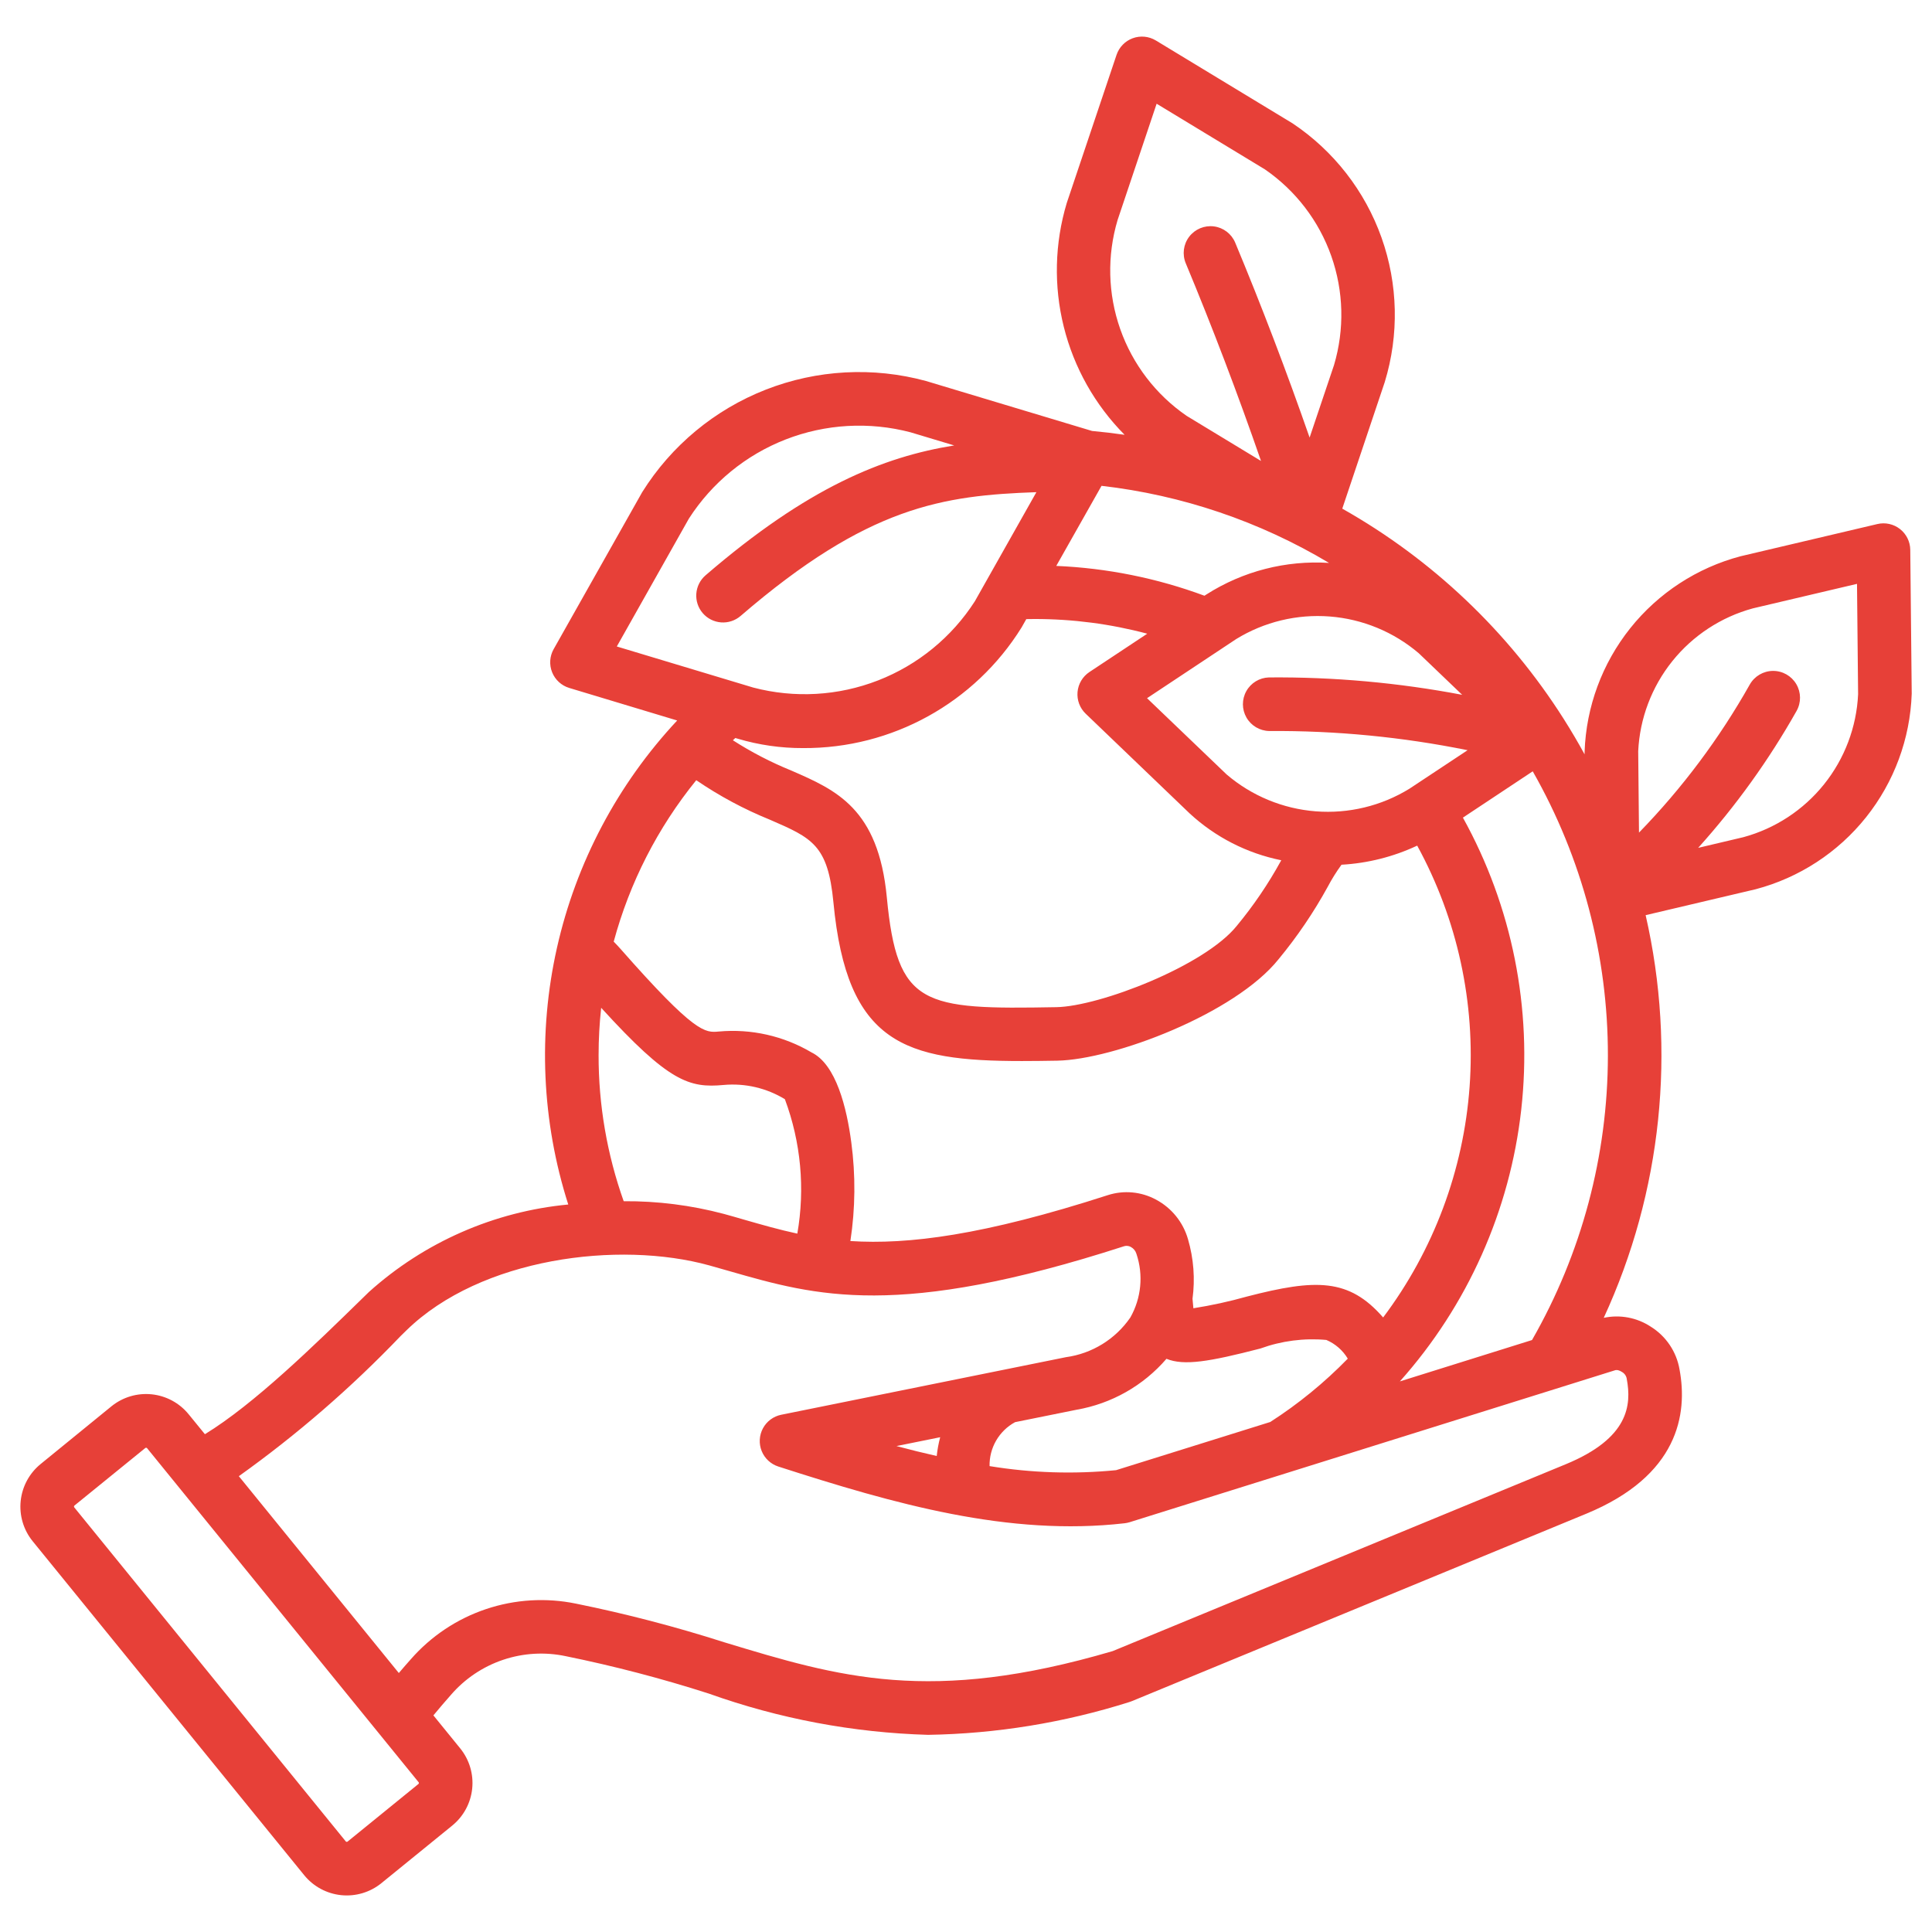 <?xml version="1.0" encoding="UTF-8"?>
<svg width="1200pt" height="1200pt" version="1.1" viewBox="0 0 1200 1200" xmlns="http://www.w3.org/2000/svg">
 <path d="m1186.5 341.53c-0.051-5.055-2.394-9.816-6.379-12.934-3.981-3.121-9.164-4.258-14.086-3.094l-84.922 19.996c-27.055 7.152-51.09 22.832-68.543 44.711-17.449 21.879-27.391 48.797-28.352 76.766v1.555c-4.043-7.387-8.324-14.652-12.848-21.801l-0.09-0.152c-34.395-54.219-81.652-99.098-137.57-130.65l26.387-78.617v-0.004c8.98-29.367 8.27-60.848-2.031-89.781-10.301-28.934-29.645-53.781-55.164-70.867l-85.023-51.547c-4.328-2.602-9.605-3.098-14.344-1.352-4.742 1.75-8.43 5.555-10.035 10.344l-30.91 91.957c-7.527 25.012-8.168 51.594-1.848 76.938 6.32 25.348 19.367 48.516 37.762 67.062-6.695-0.961-13.426-1.77-20.211-2.387l-103.11-31.023c-32.902-8.945-67.809-7.062-99.562 5.371-31.75 12.43-58.652 34.754-76.734 63.66l-54.996 97.504h-0.004c-2.484 4.402-2.836 9.699-0.945 14.391 1.887 4.691 5.805 8.27 10.648 9.723l67.023 20.211c-36.996 39.566-62.77 88.281-74.66 141.12-11.895 52.848-9.477 107.91 7.004 159.51-46.023 4.352-89.422 23.395-123.79 54.312l-3.574 3.484c-30.582 29.887-67.793 66.227-98.324 84.871l-10.105-12.391v0.004c-5.703-7.004-13.953-11.457-22.938-12.387-8.984-0.93-17.973 1.746-24.988 7.434l-43.945 35.824c-7.016 5.691-11.492 13.934-12.438 22.918-0.949 8.984 1.707 17.977 7.387 25.008l168.71 207.51c5.703 7 13.953 11.457 22.938 12.383 8.984 0.93 17.973-1.742 24.988-7.434l44.035-35.797h-0.004c7.004-5.707 11.453-13.957 12.379-22.941 0.926-8.984-1.75-17.969-7.438-24.984l-16.66-20.5c3.789-4.547 7.34-8.766 10.852-12.695h-0.004c8.66-10.047 19.863-17.582 32.434-21.816s26.051-5.008 39.023-2.246c29.973 6.109 59.586 13.855 88.711 23.203 43.789 15.648 89.766 24.301 136.25 25.645 42.406-0.695 84.488-7.551 124.93-20.352 0.555-0.16 1.098-0.355 1.629-0.582l282.21-116.4c57.207-23.598 63.156-61.805 57.953-89.684-1.895-10.992-8.406-20.648-17.887-26.527-8.602-5.652-19.113-7.625-29.18-5.469 36.086-78.199 45.238-166.15 26.023-250.11l68.363-16.105h-0.004c27.051-7.152 51.082-22.82 68.535-44.691 17.453-21.867 27.402-48.773 28.375-76.734zm-493.29 571.62c-26.188 2.578-52.602 1.73-78.57-2.523-0.117-5.566 1.297-11.059 4.09-15.875 2.793-4.812 6.859-8.766 11.75-11.422l38.098-7.691v-0.004c21.754-3.746 41.523-14.934 55.934-31.652 10.926 4.434 26.602 1.82 58.371-6.402v-0.004c13.082-4.75 27.051-6.566 40.914-5.316 5.562 2.363 10.234 6.434 13.336 11.621-14.508 14.898-30.668 28.098-48.164 39.348zm-136.42-14.969 27.172-5.496v0.004c-1.016 3.824-1.734 7.723-2.148 11.656-8.277-1.867-16.602-3.922-24.973-6.164zm302.27-79.906c-21.156-24.266-41.609-24.09-84.531-12.973-10.957 3.082-22.09 5.516-33.332 7.289v-0.391c-0.141-1.691-0.305-3.551-0.504-5.481l-0.004-0.004c1.668-12.398 0.711-25.012-2.805-37.023-3-10.523-10.145-19.379-19.793-24.543-9.227-5.019-20.109-6.027-30.102-2.789-77.051 24.898-123.93 30.797-159.8 28.473v-0.004c3.098-20.305 3.285-40.953 0.555-61.312-2.816-21.348-9.387-48.367-24.695-55.844-17.363-10.254-37.512-14.793-57.598-12.973-8.539 0.797-14.691 1.375-61.086-51.371-1.352-1.543-2.766-3.008-4.18-4.445l-0.004-0.004c9.887-36.645 27.355-70.809 51.273-100.28 14.34 9.797 29.684 18.027 45.777 24.555 26.223 11.367 36.023 15.688 39.422 51.348 8.363 87.93 44.398 98.527 117.03 98.527 6.996 0 14.348-0.09 22.043-0.227 34.824-0.633 110.23-29.051 137.42-63.02 11.566-14 21.789-29.062 30.531-44.98 2.512-4.773 5.371-9.352 8.551-13.707 16.289-0.906 32.25-4.934 47.016-11.859 25 45.715 36.301 97.668 32.551 149.64-3.75 51.973-22.391 101.76-53.695 143.41zm-402.33-359.89 1.492 0.441c13.18 3.918 26.859 5.879 40.609 5.824 55.188 0.316 106.58-28.066 135.7-74.941l2.918-5.168c1.73 0 3.461-0.062 5.168-0.062 23.621-0.023 47.141 3.043 69.965 9.121l-35.926 23.809h0.004c-4.215 2.797-6.93 7.356-7.379 12.391-0.449 5.039 1.414 10.008 5.066 13.504l64.535 61.895c15.941 14.754 35.641 24.824 56.93 29.117l-0.164 0.305v-0.004c-7.848 14.312-17.039 27.848-27.449 40.422-19.969 24.91-85.402 50.059-112.04 50.527-83.051 1.504-98.879-0.367-105.34-68.211-5.254-55.211-31.492-66.633-59.281-78.734l0.004 0.004c-12.668-5.148-24.832-11.453-36.34-18.836zm227.45-156.63c49.973 5.746 98.148 22.07 141.32 47.887-26.809-1.727-53.473 5.121-76.129 19.555l-1.262 0.82h-0.004c-29.527-10.938-60.582-17.188-92.043-18.516zm191.21 188.15c-17.422 10.707-37.785 15.617-58.172 14.027-20.387-1.59-39.742-9.594-55.297-22.867l-49.477-47.406 55.363-36.719v-0.004c17.418-10.703 37.781-15.613 58.168-14.023 20.383 1.59 39.738 9.594 55.289 22.867l26.918 25.781c-39.574-7.531-79.793-11.148-120.07-10.801-5.84 0.188-11.152 3.418-14 8.52-2.852 5.098-2.82 11.316 0.078 16.387 2.902 5.07 8.246 8.25 14.086 8.379h0.191-0.004c41.328-0.289 82.578 3.707 123.08 11.922zm-181.24-353.24 24.254-72.238 67.227 40.762c19.086 13.125 33.527 31.961 41.242 53.805 7.715 21.844 8.312 45.57 1.703 67.773l-15.156 45.008c-14.199-40.762-29.875-81.891-46.207-121.05v-0.004c-2.289-5.488-7.328-9.336-13.227-10.098-5.894-0.762-11.75 1.68-15.359 6.402-3.609 4.727-4.422 11.016-2.133 16.504 16.547 39.699 32.438 81.461 46.738 122.78l-46.195-28.016c-19.09-13.137-33.52-31.984-41.227-53.84-7.703-21.852-8.285-45.586-1.66-67.789zm-266.27 185.45c14.348-22.328 35.398-39.543 60.133-49.172s51.883-11.176 77.555-4.426l27.094 8.148c-44.098 7.086-90.949 25.969-154.42 80.664-3.352 2.883-5.418 6.981-5.75 11.387-0.328 4.406 1.105 8.766 3.988 12.117 2.883 3.348 6.977 5.418 11.387 5.746 4.406 0.332 8.766-1.102 12.113-3.984 79.211-68.285 125.68-74.844 183.74-76.902l-38.211 67.742c-14.344 22.336-35.395 39.551-60.129 49.184-24.734 9.629-51.883 11.18-77.555 4.426l-84.719-25.504zm-56.086 333.22h0.004c0-9.812 0.535-19.617 1.602-29.371 42.125 46.219 54.758 49.895 76.078 47.926h0.004c13.293-1.207 26.625 1.891 38.02 8.84 9.941 26.656 12.609 55.473 7.731 83.496-11.281-2.426-21.93-5.481-32.906-8.629-4.231-1.262-8.5-2.449-12.848-3.652l0.004 0.004c-20.258-5.367-41.141-8.008-62.098-7.856-10.363-29.145-15.637-59.855-15.586-90.785zm-111.9 452.73-44.02 35.785h-0.004c-0.164 0.133-0.375 0.188-0.582 0.152-0.199-0.008-0.387-0.102-0.516-0.254l-168.67-207.51c-0.238-0.344-0.188-0.809 0.117-1.098l44.031-35.762c0.344-0.242 0.816-0.195 1.102 0.113l168.66 207.49c0.133 0.156 0.188 0.367 0.148 0.566-0.008 0.203-0.105 0.391-0.262 0.52zm747.55-255.9c1.633 0.91 2.738 2.543 2.981 4.394 2.969 16.129 1.34 36.707-37.895 52.902l-281.42 116.07c-113.33 33.309-169.8 16.195-241.26-5.481-30.23-9.68-60.965-17.691-92.074-24-18.625-3.832-37.934-2.656-55.957 3.406-18.023 6.066-34.113 16.801-46.637 31.113-2.449 2.727-4.938 5.609-7.465 8.578l-99.371-122.26c36.152-25.824 69.809-54.977 100.52-87.082l3.562-3.484c46.18-45.094 131.94-55.922 188.21-40.332 4.231 1.176 8.398 2.375 12.543 3.562 53.66 15.41 104.35 29.977 245.05-15.512v-0.004c1.395-0.418 2.902-0.242 4.168 0.48 1.676 0.906 2.922 2.441 3.461 4.269 4.402 13.121 3.027 27.492-3.789 39.539-9.27 13.48-23.793 22.426-40.004 24.645l-176.84 35.762v-0.004c-4.844 0.984-9 4.066-11.348 8.418-2.344 4.352-2.633 9.52-0.793 14.109 1.844 4.586 5.633 8.113 10.336 9.633 72.215 23.281 143.13 43.492 215.13 35.23 1.039-0.125 2.066-0.34 3.07-0.645l301.35-94.332c0.566-0.203 1.895-0.621 4.469 1.023zm-55.945-19.82-82.016 25.668c42.027-47.102 68.375-106.11 75.391-168.84 7.016-62.738-5.644-126.11-36.234-181.33l43.363-28.762h0.004c30.672 53.832 46.762 114.73 46.684 176.69-0.078 61.957-16.328 122.82-47.141 176.57zm131.37-312.36-28.102 6.633c23.406-26.02 43.895-54.527 61.098-85.008 2.934-5.191 2.875-11.551-0.152-16.688-3.027-5.133-8.566-8.266-14.527-8.211s-11.441 3.285-14.375 8.477c-18.867 33.496-41.992 64.406-68.801 91.957l-0.492-50.527h-0.004c0.973-20.422 8.391-40.008 21.188-55.953s30.316-27.426 50.043-32.797l64.672-15.223 0.684 68.562v0.004c-0.965 20.43-8.379 40.027-21.18 55.977-12.801 15.949-30.328 27.434-50.062 32.801z" fill="#e74038"/>
</svg>
